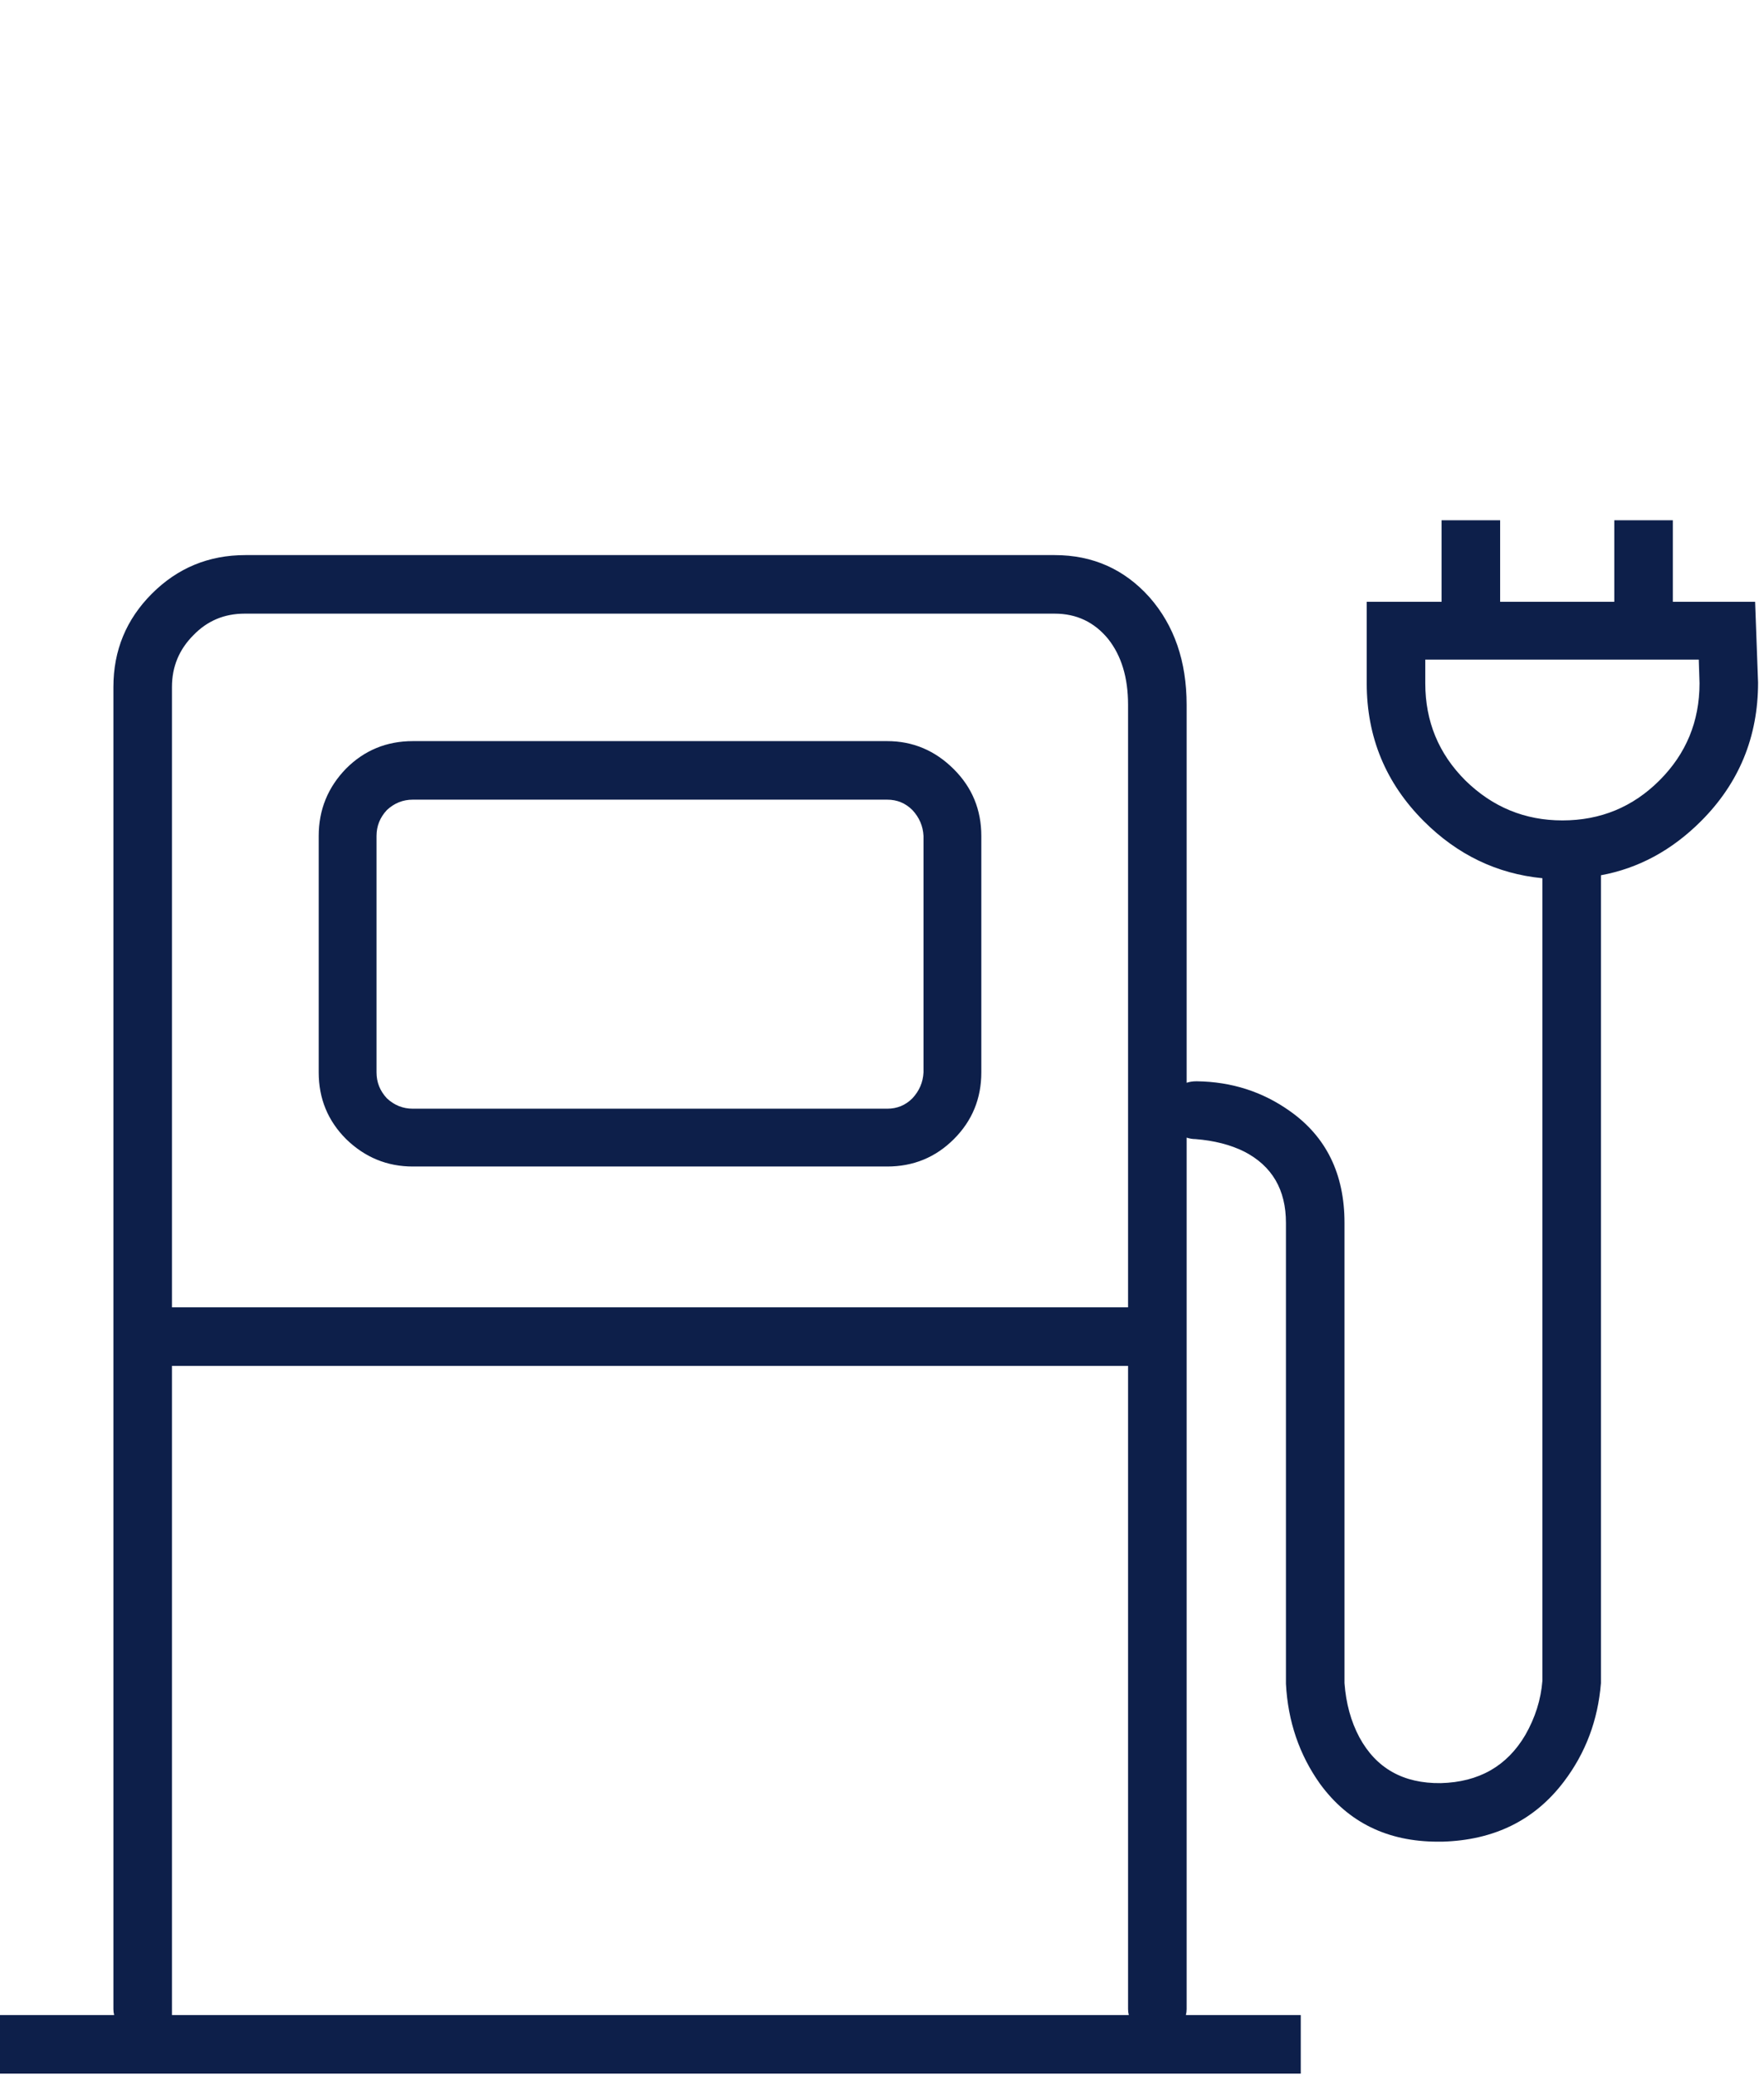 <?xml version="1.0" encoding="utf-8"?><svg id="icn-charge-point" image-rendering="auto" baseProfile="basic" version="1.1" x="0px" y="0px" width="119" height="140" xmlns="http://www.w3.org/2000/svg" xmlns:xlink="http://www.w3.org/1999/xlink"><g id="Scene-1" overflow="visible"><path fill="#0D1F4A" stroke="none" d="M92.2 40.6L92.2 46.1Q92.2 51.55 96.05 55.4 99.45 58.8 104.05 59.25L104.05 113.4Q103.9 115.3 102.9 117.05 101.05 120.2 97.2 120.3 93.4 120.35 91.7 117.2 90.85 115.6 90.7 113.55L90.7 82.5Q90.7 77.55 87 74.95 84.25 73 80.75 72.95L80.7 72.95Q80.35 72.95 80.05 73.05L80.05 47.55Q80.05 43.15 77.55 40.3 75 37.45 71.15 37.45L16.55 37.45Q12.85 37.45 10.25 40.05 7.65 42.65 7.65 46.35L7.65 135.55Q7.65 135.75 7.7 135.95L-.05 135.95 -.05 139.9 87.75 139.9 87.75 135.95 80 135.95Q80.05 135.75 80.05 135.55L80.05 76.75Q80.35 76.85 80.65 76.85 82.55 77 83.95 77.7 86.75 79.15 86.75 82.5L86.75 113.6Q86.95 117.4 89.05 120.35 91.9 124.25 97 124.25L97.3 124.25Q102.55 124.1 105.5 120.2 107.7 117.3 108 113.55L108 59.05Q111.8 58.35 114.75 55.4 118.6 51.55 118.6 46.05L118.4 40.6 112.85 40.6 112.85 35.1 108.9 35.1 108.9 40.6 101.2 40.6 101.2 35.1 97.25 35.1 97.25 40.6 92.2 40.6M96.15 46.1L96.15 44.5 114.6 44.5 114.65 46.1Q114.65 49.95 111.95 52.65 109.25 55.35 105.4 55.35 101.6 55.35 98.85 52.65 96.15 49.95 96.15 46.1M74.75 43.1Q76.1 44.8 76.1 47.55L76.1 88.2 11.6 88.2 11.6 46.35Q11.6 44.3 13.05 42.85 14.45 41.4 16.5 41.4L71.15 41.4Q73.35 41.4 74.75 43.1M11.6 92.15L76.1 92.15 76.1 135.55Q76.1 135.75 76.15 135.95L11.6 135.95Q11.6 135.75 11.6 135.55L11.6 92.15M21.5 56.4L21.5 72.35Q21.5 75 23.35 76.85 25.25 78.7 27.85 78.7L59.85 78.7Q62.5 78.7 64.35 76.85 66.2 75 66.2 72.35L66.2 56.4Q66.2 53.75 64.35 51.9 62.45 50 59.85 50L27.85 50Q25.2 50 23.35 51.85 21.5 53.75 21.5 56.4M26.1 54.65Q26.85 53.95 27.85 53.95L59.85 53.95Q60.85 53.95 61.55 54.65 62.25 55.4 62.3 56.4L62.3 72.35Q62.25 73.35 61.55 74.1 60.85 74.8 59.85 74.8L27.85 74.8Q26.85 74.8 26.1 74.1 25.4 73.35 25.4 72.35L25.4 56.4Q25.4 55.4 26.1 54.65Z"/><g display="none" id="Layer26_0_FILL"><path fill="#0D1F4A" stroke="none" d="M48.25 101.4Q47.45 101.5 46.95 102.1 46.85 102.25 46.55 102.55 46.9 102.85 47.3 103.2 48.6 104.3 49.4 105.35 49.8 104.85 50 104.6 50.5 103.95 50.45 103.15 50.35 102.35 49.7 101.85 49.05 101.35 48.25 101.4Z"/><animate attributeName="display" repeatCount="indefinite" dur="2s" keyTimes="0;.967;.983;1" values="none;inline;none;none"/></g><g display="none" id="Layer25_0_FILL"><path fill="#0D1F4A" stroke="none" d="M48.3 101.45Q47.5 101.55 47 102.15 46.6 102.65 44.75 104.55 45.85 105.25 47.25 106.55 47.55 106.8 47.8 107.1 49.6 105.25 50.05 104.65 50.55 104 50.5 103.2 50.4 102.4 49.75 101.9 49.1 101.4 48.3 101.45Z"/><animate attributeName="display" repeatCount="indefinite" dur="2s" keyTimes="0;.95;.967;1" values="none;inline;none;none"/></g><g display="none" id="Layer24_0_FILL"><path fill="#0D1F4A" stroke="none" d="M48.25 101.45Q47.45 101.55 46.95 102.15 46.25 103.05 40.8 108.4 41.75 108.8 42.85 109.55 43.05 109.65 44.2 110.6 49.2 105.7 50 104.65 50.5 104 50.45 103.2 50.35 102.4 49.7 101.9 49.05 101.4 48.25 101.45Z"/><animate attributeName="display" repeatCount="indefinite" dur="2s" keyTimes="0;.933;.95;1" values="none;inline;none;none"/></g><g display="none" id="Layer23_0_FILL"><path fill="#0D1F4A" stroke="none" d="M48.3 101.45Q47.5 101.55 47 102.15 46.05 103.35 36.1 113 35.25 113.9 35.6 114.95 36.05 114.7 36.55 114.55 37.35 114.3 39 113.9 39.55 113.6 40.7 112.95 41.15 112.8 42.1 112.5 42.25 112.45 42.4 112.4 49.1 105.9 50.05 104.65 50.55 104 50.5 103.2 50.4 102.4 49.75 101.9 49.1 101.4 48.3 101.45Z"/><animate attributeName="display" repeatCount="indefinite" dur="2s" keyTimes="0;.917;.933;1" values="none;inline;none;none"/></g><g display="none" id="Layer22_0_FILL"><path fill="#0D1F4A" stroke="none" d="M48.3 101.4Q47.5 101.5 47 102.1 46.05 103.3 36.1 112.95 35.15 113.95 35.65 115.1 36.25 116.35 37.5 116.35L43.55 116.35Q43.758 115.784 44.1 115.3 44.9 114.35 45.25 113.8 45.692 112.949 46 112.4L42.3 112.4Q49.1 105.85 50.05 104.6 50.55 103.95 50.5 103.15 50.4 102.35 49.75 101.85 49.1 101.35 48.3 101.4Z"/><animate attributeName="display" repeatCount="indefinite" dur="2s" keyTimes="0;.9;.917;1" values="none;inline;none;none"/></g><g display="none" id="Layer20_0_FILL"><path fill="#0D1F4A" stroke="none" d="M48.3 101.4Q47.5 101.5 47 102.1 46.05 103.3 36.1 112.95 35.15 113.95 35.65 115.1 36.25 116.35 37.5 116.35L45.55 116.35 44.65 117.2Q45.272 117.205 45.95 117.25 47.003 117.371 48.85 117.7 49.176 117.671 49.5 117.65 49.654 117.645 49.8 117.65L51.7 115.75Q52.6 114.85 52.1 113.65 51.6 112.4 50.3 112.4L42.3 112.4Q49.1 105.85 50.05 104.6 50.55 103.95 50.5 103.15 50.4 102.35 49.75 101.85 49.1 101.35 48.3 101.4Z"/><animate attributeName="display" repeatCount="indefinite" dur="2s" keyTimes="0;.867;.883;1" values="none;inline;none;none"/></g><g display="none" id="Layer19_0_FILL"><path fill="#0D1F4A" stroke="none" d="M48.3 101.45Q47.5 101.55 47 102.15 46.05 103.35 36.1 113 35.15 114 35.65 115.15 36.25 116.4 37.5 116.4L45.55 116.4 41.8 120.15 43.75 120.45Q45 120.65 45.9 120.95 46.15 121.05 46.35 121.15L51.7 115.8Q52.6 114.9 52.1 113.7 51.6 112.45 50.3 112.45L42.3 112.45Q49.1 105.9 50.05 104.65 50.55 104 50.5 103.2 50.4 102.4 49.75 101.9 49.1 101.4 48.3 101.45Z"/><animate attributeName="display" repeatCount="indefinite" dur="2s" keyTimes="0;.85;.867;1" values="none;inline;none;none"/></g><g display="none" id="Layer18_0_FILL"><path fill="#0D1F4A" stroke="none" d="M48.3 101.45Q47.5 101.55 47 102.15 46.05 103.35 36.1 113 35.15 114 35.65 115.15 36.25 116.4 37.5 116.4L45.55 116.4 39.55 122.4Q40.05 122.6 40.65 122.9 41.7 123.4 42.4 124 42.7 124.25 43 124.55L51.7 115.8Q52.6 114.9 52.1 113.7 51.6 112.45 50.3 112.45L42.3 112.45Q49.1 105.9 50.05 104.65 50.55 104 50.5 103.2 50.4 102.4 49.75 101.9 49.1 101.4 48.3 101.45Z"/><animate attributeName="display" repeatCount="indefinite" dur="2s" keyTimes="0;.833;.85;1" values="none;inline;none;none"/></g><g display="none" id="Layer17_0_FILL"><path fill="#0D1F4A" stroke="none" d="M48.3 101.45Q47.5 101.55 47 102.15 46.05 103.35 36.1 113 35.15 114 35.65 115.15 36.25 116.4 37.5 116.4L45.55 116.4 38.2 123.8Q38.9 124.05 39.9 124.45 41.1 124.95 41.6 125.3 41.8 125.4 41.95 125.55L51.7 115.8Q52.6 114.9 52.1 113.7 51.6 112.45 50.3 112.45L42.3 112.45Q49.1 105.9 50.05 104.65 50.55 104 50.5 103.2 50.4 102.4 49.75 101.9 49.1 101.4 48.3 101.45Z"/><animate attributeName="display" repeatCount="indefinite" dur="2s" keyTimes="0;.817;.833;1" values="none;inline;none;none"/></g><g display="none" id="Layer16_0_FILL"><path fill="#0D1F4A" stroke="none" d="M48.3 101.45Q47.5 101.55 47 102.15 46.05 103.35 36.1 113 35.15 114 35.65 115.15 36.25 116.4 37.5 116.4L45.55 116.4 37.6 124.35Q37.4 124.55 37.25 124.85 39.2 125.4 40.35 127.15 40.4 127.15 40.4 127.1L51.7 115.8Q52.6 114.9 52.1 113.7 51.6 112.45 50.3 112.45L42.3 112.45Q49.1 105.9 50.05 104.65 50.55 104 50.5 103.2 50.4 102.4 49.75 101.9 49.1 101.4 48.3 101.45Z"/><animate attributeName="display" repeatCount="indefinite" dur="2s" keyTimes="0;.8;.817;1" values="none;inline;none;none"/></g><g display="none" id="Layer15_0_FILL"><path fill="#0D1F4A" stroke="none" d="M48.3 101.45Q47.5 101.55 47 102.15 46.05 103.35 36.1 113 35.15 114 35.65 115.15 36.25 116.4 37.5 116.4L45.55 116.4 37.6 124.35Q37.3 124.65 37.15 125.1 38 125.65 38.95 126.65 39.4 127.15 39.8 127.6 40.15 127.4 40.4 127.1L51.7 115.8Q52.6 114.9 52.1 113.7 51.6 112.45 50.3 112.45L42.3 112.45Q49.1 105.9 50.05 104.65 50.55 104 50.5 103.2 50.4 102.4 49.75 101.9 49.1 101.4 48.3 101.45Z"/><animate attributeName="display" repeatCount="indefinite" dur="2s" keyTimes="0;.783;.8;1" values="none;inline;none;none"/></g><g display="none" id="Layer14_0_FILL"><path fill="#0D1F4A" stroke="none" d="M48.3 101.45Q47.5 101.55 47 102.15 46.05 103.35 36.1 113 35.15 114 35.65 115.15 36.25 116.4 37.5 116.4L45.55 116.4 37.6 124.35Q37.05 124.9 37.05 125.75 37.05 126.55 37.6 127.1 38.2 127.7 39 127.7 39.9 127.7 40.4 127.1L51.7 115.8Q52.6 114.9 52.1 113.7 51.6 112.45 50.3 112.45L42.3 112.45Q49.1 105.9 50.05 104.65 50.55 104 50.5 103.2 50.4 102.4 49.75 101.9 49.1 101.4 48.3 101.45Z"/><animate attributeName="display" repeatCount="indefinite" dur="2s" keyTimes="0;.767;.783;1" values="none;inline;none;none"/></g><g display="none" id="Layer13_0_FILL"><path fill="#0D1F4A" stroke="none" d="M48.3 101.4Q47.5 101.5 47 102.1 46.05 103.3 36.1 112.95 35.15 113.95 35.65 115.1 36.25 116.35 37.5 116.35L45.55 116.35 37.6 124.3Q37.05 124.85 37.05 125.7 37.05 126.5 37.6 127.05 38.2 127.65 39 127.65 39.9 127.65 40.4 127.05L51.7 115.75Q52.6 114.85 52.1 113.65 51.6 112.4 50.3 112.4L42.3 112.4Q49.1 105.85 50.05 104.6 50.55 103.95 50.5 103.15 50.4 102.35 49.75 101.85 49.1 101.35 48.3 101.4Z"/><animate attributeName="display" repeatCount="indefinite" dur="2s" keyTimes="0;.367;.767;1" values="none;inline;none;none"/></g><g display="none" id="Layer12_0_FILL"><path fill="#0D1F4A" stroke="none" d="M48.3 101.4Q47.5 101.5 47 102.1 46.05 103.3 36.1 112.95 35.15 113.95 35.65 115.1 36.25 116.35 37.5 116.35L45.55 116.35 37.6 124.3Q37.287 124.612 37.15 125 38.008 125.583 38.95 126.6 39.414 127.098 39.75 127.5 40.137 127.364 40.4 127.05L51.7 115.75Q52.6 114.85 52.1 113.65 51.6 112.4 50.3 112.4L42.3 112.4Q49.1 105.85 50.05 104.6 50.55 103.95 50.5 103.15 50.4 102.35 49.75 101.85 49.1 101.35 48.3 101.4Z"/><animate attributeName="display" repeatCount="indefinite" dur="2s" keyTimes="0;.35;.367;1" values="none;inline;none;none"/></g><g display="none" id="Layer11_0_FILL"><path fill="#0D1F4A" stroke="none" d="M48.3 101.4Q47.5 101.5 47 102.1 46.05 103.3 36.1 112.95 35.15 113.95 35.65 115.1 36.25 116.35 37.5 116.35L45.55 116.35 37.6 124.3Q37.379 124.520 37.25 124.8 39.220 125.357 40.35 127.1 40.379 127.075 40.4 127.05L51.7 115.75Q52.6 114.85 52.1 113.65 51.6 112.4 50.3 112.4L42.3 112.4Q49.1 105.85 50.05 104.6 50.55 103.95 50.5 103.15 50.4 102.35 49.75 101.85 49.1 101.35 48.3 101.4Z"/><animate attributeName="display" repeatCount="indefinite" dur="2s" keyTimes="0;.333;.35;1" values="none;inline;none;none"/></g><g display="none" id="Layer10_0_FILL"><path fill="#0D1F4A" stroke="none" d="M48.3 101.4Q47.5 101.5 47 102.1 46.05 103.3 36.1 112.95 35.15 113.95 35.65 115.1 36.25 116.35 37.5 116.35L45.55 116.35 38.15 123.7Q38.911 123.985 39.9 124.4 41.1 124.9 41.6 125.25 41.781 125.371 41.95 125.5L51.7 115.75Q52.6 114.85 52.1 113.65 51.6 112.4 50.3 112.4L42.3 112.4Q49.1 105.85 50.05 104.6 50.55 103.95 50.5 103.15 50.4 102.35 49.75 101.85 49.1 101.35 48.3 101.4Z"/><animate attributeName="display" repeatCount="indefinite" dur="2s" keyTimes="0;.317;.333;1" values="none;inline;none;none"/></g><g display="none" id="Layer9_0_FILL"><path fill="#0D1F4A" stroke="none" d="M48.3 101.4Q47.5 101.5 47 102.1 46.05 103.3 36.1 112.95 35.15 113.95 35.65 115.1 36.25 116.35 37.5 116.35L45.55 116.35 39.55 122.35Q40.062 122.556 40.65 122.85 41.7 123.35 42.4 123.95 42.708 124.193 42.95 124.45L51.7 115.75Q52.6 114.85 52.1 113.65 51.6 112.4 50.3 112.4L42.3 112.4Q49.1 105.85 50.05 104.6 50.55 103.95 50.5 103.15 50.4 102.35 49.75 101.85 49.1 101.35 48.3 101.4Z"/><animate attributeName="display" repeatCount="indefinite" dur="2s" keyTimes="0;.3;.317;1" values="none;inline;none;none"/></g><g display="none" id="Layer8_0_FILL"><path fill="#0D1F4A" stroke="none" d="M48.3 101.4Q47.5 101.5 47 102.1 46.05 103.3 36.1 112.95 35.15 113.95 35.65 115.1 36.25 116.35 37.5 116.35L45.55 116.35 41.8 120.1 43.75 120.4Q45 120.6 45.9 120.9 46.131 120.991 46.35 121.1L51.7 115.75Q52.6 114.85 52.1 113.65 51.6 112.4 50.3 112.4L42.3 112.4Q49.1 105.85 50.05 104.6 50.55 103.95 50.5 103.15 50.4 102.35 49.75 101.85 49.1 101.35 48.3 101.4Z"/><animate attributeName="display" repeatCount="indefinite" dur="2s" keyTimes="0;.283;.3;1" values="none;inline;none;none"/></g><g display="none" id="Layer7_0_FILL"><path fill="#0D1F4A" stroke="none" d="M48.25 101.4Q47.45 101.5 46.95 102.1 46 103.3 36.05 112.95 35.1 113.95 35.6 115.1 36.2 116.35 37.45 116.35L45.5 116.35 44.65 117.25Q45.2 117.2 45.9 117.25 46.95 117.35 48.85 117.7 49.15 117.65 49.45 117.65 49.6 117.65 49.75 117.65L51.65 115.75Q52.55 114.85 52.05 113.65 51.55 112.4 50.25 112.4L42.25 112.4Q49.05 105.85 50 104.6 50.5 103.95 50.45 103.15 50.35 102.35 49.7 101.85 49.05 101.35 48.25 101.4Z"/><animate attributeName="display" repeatCount="indefinite" dur="2s" keyTimes="0;.267;.283;1" values="none;inline;none;none"/></g><g display="none" id="Layer6_0_FILL"><path fill="#0D1F4A" stroke="none" d="M48.3 101.45Q47.5 101.55 47 102.15 46.05 103.35 36.1 113 35.15 114 35.65 115.15 36.25 116.4 37.5 116.4L45.55 116.4 45.5 116.45Q45.8 116.35 46.15 116.25 47.7 115.8 49 115.5 49.15 114.35 49.8 113.3 50.05 112.85 50.4 112.45 50.35 112.45 50.3 112.45L42.3 112.45Q49.1 105.9 50.05 104.65 50.55 104 50.5 103.2 50.4 102.4 49.75 101.9 49.1 101.4 48.3 101.45Z"/><animate attributeName="display" repeatCount="indefinite" dur="2s" keyTimes="0;.25;.267;.883;.9;1" values="none;inline;none;inline;none;none"/></g><g display="none" id="Layer5_0_FILL"><path fill="#0D1F4A" stroke="none" d="M48.3 101.35Q47.5 101.45 47 102.05 46.05 103.25 36.1 112.9 35.15 113.9 35.65 115.05 36.25 116.3 37.5 116.3L43.6 116.3Q43.75 115.75 44.1 115.25 44.9 114.3 45.25 113.75 45.7 112.9 46.05 112.35L42.3 112.35Q49.1 105.8 50.05 104.55 50.55 103.9 50.5 103.1 50.4 102.3 49.75 101.8 49.1 101.3 48.3 101.35Z"/><animate attributeName="display" repeatCount="indefinite" dur="2s" keyTimes="0;.233;.25;1" values="none;inline;none;none"/></g><g display="none" id="Layer4_0_FILL"><path fill="#0D1F4A" stroke="none" d="M48.3 101.4Q47.5 101.5 47 102.1 46.05 103.3 36.1 112.95 35.231 113.864 35.55 114.9 36.035 114.655 36.55 114.5 37.35 114.25 39 113.85 39.55 113.55 40.7 112.9 41.15 112.75 42.1 112.45 42.233 112.394 42.4 112.3 49.106 105.841 50.05 104.6 50.55 103.95 50.5 103.15 50.4 102.35 49.75 101.85 49.1 101.35 48.3 101.4Z"/><animate attributeName="display" repeatCount="indefinite" dur="2s" keyTimes="0;.217;.233;1" values="none;inline;none;none"/></g><g display="none" id="Layer3_0_FILL"><path fill="#0D1F4A" stroke="none" d="M48.3 101.4Q47.5 101.5 47 102.1 46.306 102.975 40.8 108.35 41.823 108.774 42.9 109.5 43.075 109.616 44.25 110.5 49.245 105.658 50.05 104.6 50.55 103.95 50.5 103.15 50.4 102.35 49.75 101.85 49.1 101.35 48.3 101.4Z"/><animate attributeName="display" repeatCount="indefinite" dur="2s" keyTimes="0;.2;.217;1" values="none;inline;none;none"/></g><g display="none" id="Layer2_0_FILL"><path fill="#0D1F4A" stroke="none" d="M48.35 101.4Q47.55 101.5 47.05 102.1 46.65 102.6 44.8 104.5 45.9 105.2 47.3 106.5 47.6 106.75 47.85 107.05 49.65 105.2 50.1 104.6 50.6 103.95 50.55 103.15 50.45 102.35 49.8 101.85 49.15 101.35 48.35 101.4Z"/><animate attributeName="display" repeatCount="indefinite" dur="2s" keyTimes="0;.183;.2;1" values="none;inline;none;none"/></g><g display="none" id="Layer1_0_FILL"><path fill="#0D1F4A" stroke="none" d="M48.3 101.4Q47.5 101.5 47 102.1 46.875 102.256 46.6 102.55 46.965 102.857 47.35 103.2 48.627 104.321 49.4 105.3 49.858 104.852 50.05 104.6 50.55 103.95 50.5 103.15 50.4 102.35 49.75 101.85 49.1 101.35 48.3 101.4Z"/><animate attributeName="display" repeatCount="indefinite" dur="2s" keyTimes="0;.167;.183;1" values="none;inline;none;none"/></g></g></svg>